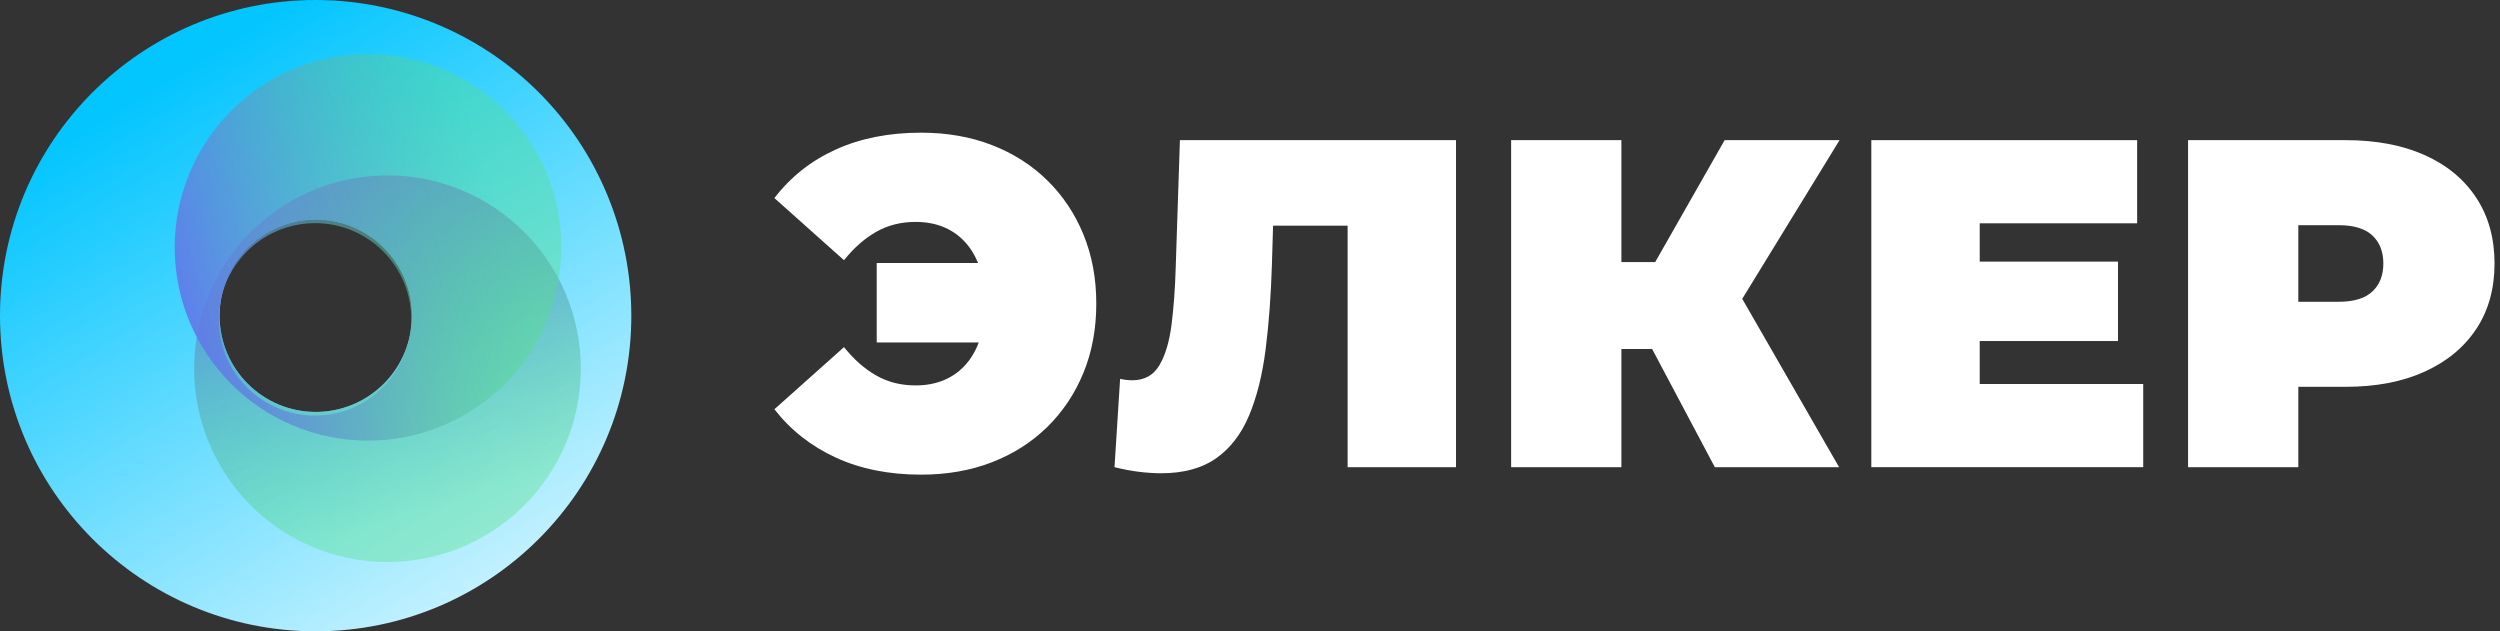 <?xml version="1.0" encoding="UTF-8"?> <svg xmlns="http://www.w3.org/2000/svg" xmlns:xlink="http://www.w3.org/1999/xlink" width="198px" height="50px" viewBox="0 0 198 50" version="1.1"><rect x="0" y="0" width="198" height="50" fill="#333333" stroke="none"/><title>foot-logo</title><defs><linearGradient x1="92.207%" y1="119.086%" x2="26.607%" y2="11.694%" id="linearGradient-1"><stop stop-color="#FFFFFF" offset="0%"></stop><stop stop-color="#03C5FF" offset="100%"></stop></linearGradient><linearGradient x1="30.266%" y1="-14.71%" x2="60.262%" y2="83.6%" id="linearGradient-2"><stop stop-color="#6461FF" offset="0%"></stop><stop stop-color="#54E083" stop-opacity="0.39" offset="100%"></stop></linearGradient><linearGradient x1="-14.724%" y1="69.749%" x2="83.587%" y2="39.752%" id="linearGradient-3"><stop stop-color="#6461FF" offset="0%"></stop><stop stop-color="#54E083" stop-opacity="0.39" offset="100%"></stop></linearGradient></defs><g id="Page-1" stroke="none" stroke-width="1" fill="none" fill-rule="evenodd"><g id="Элкер-2-Copy-2" transform="translate(-46, -3881)" fill-rule="nonzero"><g id="foot-logo" transform="translate(46, 3881)"><g id="ЭЛКЕР-Copy" transform="translate(61.333, 10.508)" fill="#FFFFFF"><path d="M8.103,16.613 L8.103,10.323 L19.684,10.323 L19.684,16.613 L8.103,16.613 Z M11.618,0 C13.665,0 15.534,0.327 17.224,0.981 C18.913,1.634 20.375,2.565 21.608,3.774 C22.841,4.983 23.797,6.413 24.476,8.066 C25.154,9.719 25.493,11.544 25.493,13.542 C25.493,15.54 25.154,17.365 24.476,19.018 C23.797,20.671 22.841,22.101 21.608,23.31 C20.375,24.519 18.913,25.45 17.224,26.104 C15.534,26.757 13.665,27.084 11.618,27.084 C9.077,27.084 6.827,26.634 4.865,25.733 C2.905,24.833 1.283,23.557 0,21.904 L5.513,16.983 C6.278,17.945 7.122,18.691 8.047,19.221 C8.973,19.752 10.015,20.017 11.174,20.017 C12.037,20.017 12.808,19.869 13.486,19.573 C14.165,19.277 14.745,18.845 15.226,18.278 C15.707,17.711 16.07,17.026 16.317,16.224 C16.564,15.423 16.687,14.529 16.687,13.542 C16.687,12.555 16.564,11.661 16.317,10.86 C16.07,10.058 15.707,9.373 15.226,8.806 C14.745,8.239 14.165,7.807 13.486,7.511 C12.808,7.215 12.037,7.067 11.174,7.067 C10.015,7.067 8.973,7.332 8.047,7.862 C7.122,8.393 6.278,9.139 5.513,10.101 L0,5.18 C1.283,3.503 2.905,2.22 4.865,1.332 C6.827,0.444 9.077,0 11.618,0 Z" id="Shape"></path><path d="M30.636,26.973 C30.093,26.973 29.514,26.936 28.897,26.862 C28.28,26.788 27.627,26.665 26.936,26.492 L27.38,19.499 C27.725,19.573 28.046,19.61 28.342,19.61 C29.304,19.61 30.019,19.215 30.488,18.426 C30.957,17.637 31.277,16.57 31.45,15.226 C31.623,13.881 31.734,12.37 31.783,10.693 L32.116,0.592 L53.983,0.592 L53.983,26.492 L45.399,26.492 L45.399,5.513 L47.286,7.363 L37.851,7.363 L39.553,5.402 L39.405,10.36 C39.331,12.851 39.164,15.114 38.906,17.149 C38.647,19.184 38.209,20.936 37.592,22.404 C36.975,23.871 36.106,25 34.983,25.789 C33.861,26.578 32.412,26.973 30.636,26.973 Z" id="Path"></path><path d="M74.481,26.492 L68.043,14.356 L74.999,10.286 L84.323,26.492 L74.481,26.492 Z M58.349,26.492 L58.349,0.592 L67.081,0.592 L67.081,26.492 L58.349,26.492 Z M64.565,17.131 L64.565,10.249 L74.37,10.249 L74.37,17.131 L64.565,17.131 Z M75.85,14.467 L67.821,13.653 L75.258,0.592 L84.36,0.592 L75.85,14.467 Z" id="Shape"></path><path d="M94.868,10.212 L106.412,10.212 L106.412,16.502 L94.868,16.502 L94.868,10.212 Z M95.46,19.906 L108.41,19.906 L108.41,26.492 L86.876,26.492 L86.876,0.592 L107.929,0.592 L107.929,7.178 L95.46,7.178 L95.46,19.906 Z" id="Shape"></path><path d="M111.962,26.492 L111.962,0.592 L124.431,0.592 C126.848,0.592 128.939,0.987 130.702,1.776 C132.466,2.565 133.829,3.694 134.791,5.162 C135.753,6.629 136.234,8.362 136.234,10.36 C136.234,12.358 135.753,14.085 134.791,15.54 C133.829,16.995 132.466,18.124 130.702,18.925 C128.939,19.727 126.848,20.128 124.431,20.128 L116.809,20.128 L120.694,16.391 L120.694,26.492 L111.962,26.492 Z M120.694,17.353 L116.809,13.394 L123.876,13.394 C125.085,13.394 125.979,13.123 126.558,12.58 C127.138,12.037 127.428,11.297 127.428,10.36 C127.428,9.423 127.138,8.683 126.558,8.14 C125.979,7.597 125.085,7.326 123.876,7.326 L116.809,7.326 L120.694,3.367 L120.694,17.353 Z" id="Shape"></path></g><g id="logo-1"><path d="M25,0 C11.193,0 0,11.193 0,25 C0,38.807 11.193,50 25,50 C38.807,50 50,38.807 50,25 C50,18.37 47.366,12.011 42.678,7.322 C37.989,2.634 31.63,0 25,0 Z M25,32.625 C20.796,32.62 17.391,29.21 17.392,25.006 C17.394,20.802 20.802,17.394 25.006,17.392 C29.21,17.391 32.62,20.796 32.625,25 C32.627,27.023 31.825,28.964 30.394,30.394 C28.964,31.825 27.023,32.627 25,32.625 L25,32.625 Z" id="Shape" fill="url(#linearGradient-1)"></path><path d="M30.694,13.892 C24.501,13.89 18.917,17.62 16.546,23.341 C14.175,29.062 15.484,35.647 19.862,40.027 C24.24,44.407 30.826,45.717 36.548,43.348 C42.269,40.978 46,35.395 46,29.203 C46,20.749 39.148,13.895 30.694,13.892 Z M25,32.625 C20.796,32.62 17.391,29.21 17.392,25.006 C17.394,20.802 20.802,17.394 25.006,17.392 C29.21,17.391 32.62,20.796 32.625,25 C32.627,27.023 31.825,28.964 30.394,30.394 C28.964,31.825 27.023,32.627 25,32.625 L25,32.625 Z" id="Shape" fill="url(#linearGradient-2)" style="mix-blend-mode: multiply;"></path><path d="M13.836,19.586 C13.836,28.042 20.691,34.897 29.147,34.897 C37.602,34.897 44.457,28.042 44.457,19.586 C44.457,11.131 37.602,4.276 29.147,4.276 C25.086,4.276 21.192,5.889 18.321,8.76 C15.449,11.631 13.836,15.526 13.836,19.586 L13.836,19.586 Z M32.569,25.272 C32.578,28.356 30.726,31.142 27.879,32.328 C25.031,33.514 21.749,32.867 19.566,30.688 C17.382,28.509 16.727,25.229 17.907,22.379 C19.086,19.529 21.868,17.671 24.953,17.672 C29.152,17.672 32.559,21.072 32.569,25.272 Z" id="Shape" fill="url(#linearGradient-3)" style="mix-blend-mode: multiply;"></path></g></g></g></g></svg> 